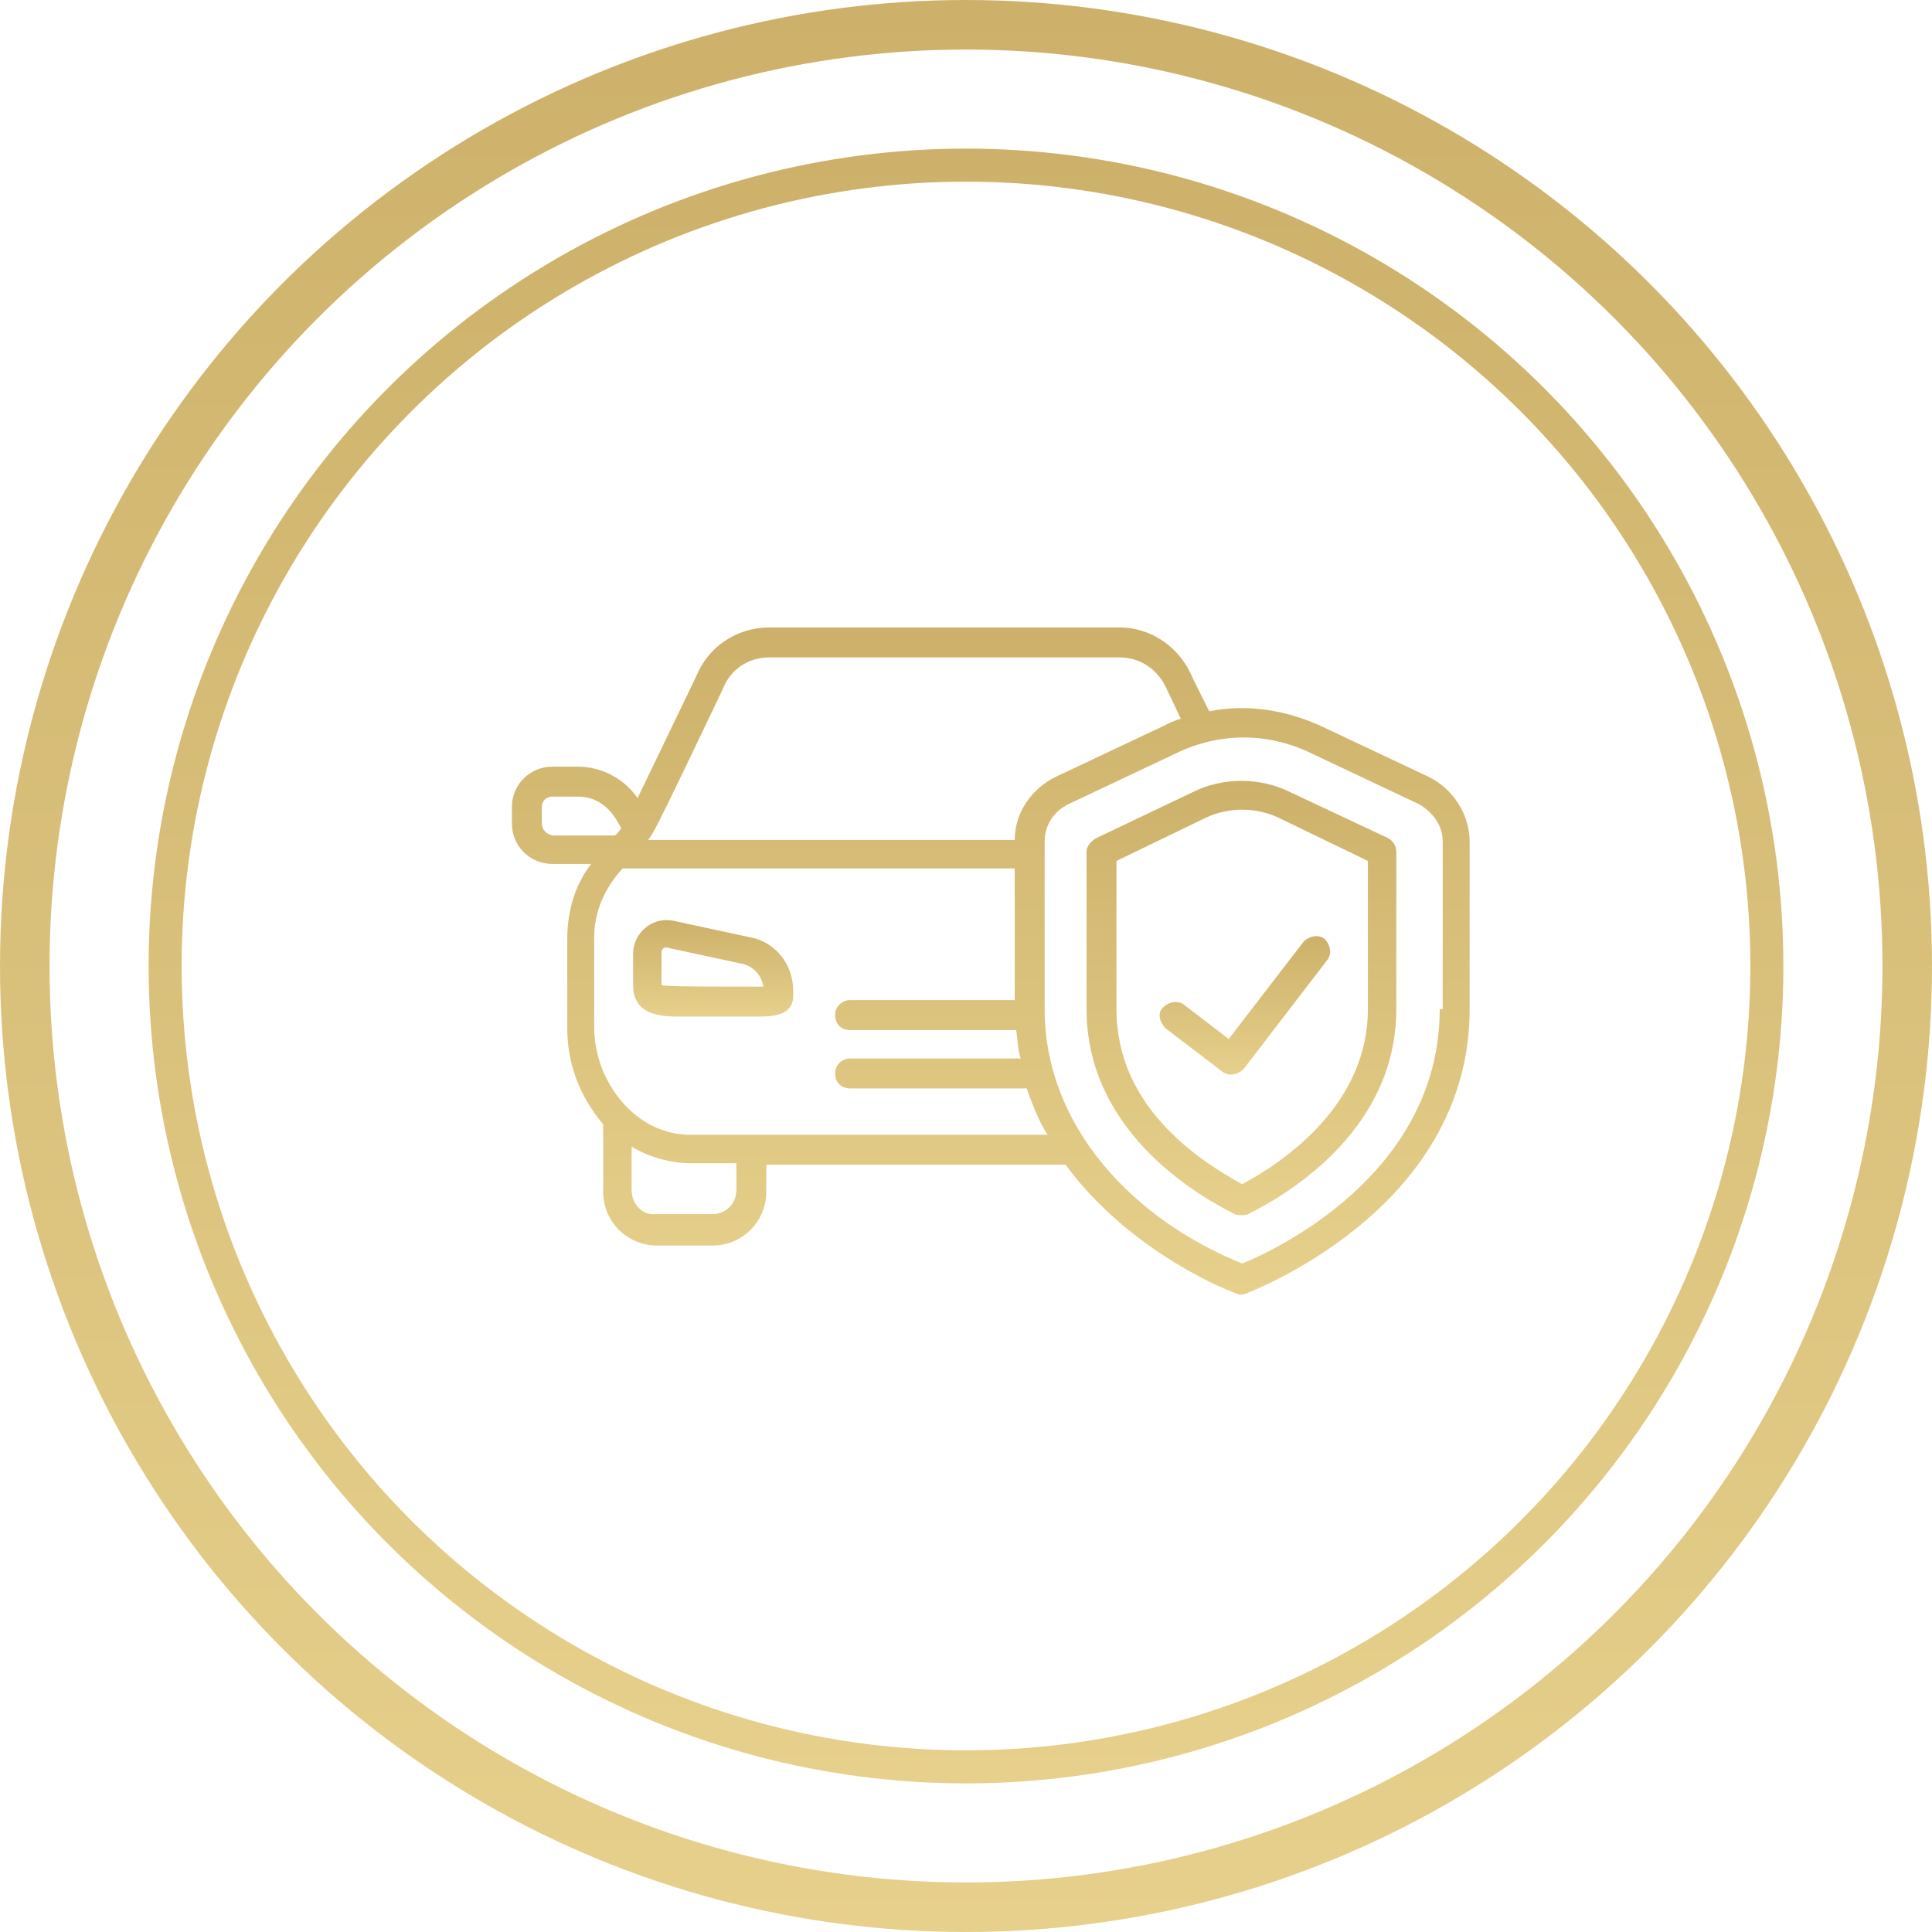 <svg xmlns="http://www.w3.org/2000/svg" width="117" height="117" viewBox="0 0 117 117" fill="none"><circle cx="58.5" cy="58.5" r="57" stroke="url(#paint0_linear_5_82)" stroke-width="3"></circle><circle cx="58.5" cy="58.5" r="48.5" stroke="url(#paint1_linear_5_82)" stroke-width="2"></circle><path d="M45.409 56.759L40.788 55.763C39.519 55.491 38.341 56.487 38.341 57.756V59.659C38.341 61.2 39.519 61.562 40.969 61.562H46.044C47.041 61.562 48.038 61.381 48.038 60.294V60.022C48.038 58.391 46.95 57.031 45.409 56.759ZM40.062 59.659C40.062 59.569 40.062 59.569 40.062 57.666C40.062 57.484 40.244 57.303 40.425 57.394L45.047 58.391C45.681 58.572 46.134 59.116 46.225 59.75C43.053 59.75 40.334 59.75 40.062 59.659Z" fill="url(#paint2_linear_5_82)"></path><path d="M86.553 47.062L80.028 43.981C77.853 42.984 75.497 42.622 73.231 43.075L72.234 41.081C71.509 39.269 69.787 38 67.794 38H46.587C44.594 38 42.872 39.178 42.147 40.991L38.612 48.331C37.797 47.153 36.438 46.428 34.987 46.428H33.447C32.087 46.428 31 47.516 31 48.875V49.872C31 51.231 32.087 52.319 33.447 52.319H35.803C34.806 53.587 34.353 55.219 34.353 56.85V62.288C34.353 64.372 35.078 66.366 36.528 68.088V72.166C36.528 73.978 37.978 75.428 39.791 75.428H43.144C44.956 75.428 46.406 73.978 46.406 72.166V70.534H64.531C68.519 75.972 74.772 78.328 74.862 78.328C75.044 78.419 75.225 78.419 75.497 78.328C75.588 78.237 89 73.344 89 61.109V50.959C89 49.328 88.003 47.788 86.553 47.062ZM43.778 41.716C44.231 40.538 45.319 39.812 46.587 39.812H67.794C69.062 39.812 70.15 40.538 70.694 41.806L71.509 43.528C71.147 43.619 70.784 43.8 70.422 43.981L63.897 47.062C62.447 47.788 61.45 49.237 61.45 50.869H39.247C39.609 50.325 39.247 51.231 43.778 41.716ZM32.812 49.872V48.875C32.812 48.513 33.084 48.241 33.447 48.241H34.987C36.8 48.241 37.434 49.872 37.616 50.144C37.525 50.325 37.434 50.416 37.253 50.597H33.447C33.084 50.506 32.812 50.234 32.812 49.872ZM44.594 72.075C44.594 72.891 43.959 73.525 43.144 73.525H39.7C38.884 73.616 38.25 72.891 38.25 72.075V69.447C39.337 70.081 40.606 70.444 41.875 70.444H44.594V72.075ZM41.784 68.722C38.522 68.722 35.984 65.55 35.984 62.197V56.759C35.984 55.219 36.619 53.769 37.706 52.591H61.45V60.566H51.481C51.028 60.566 50.575 60.928 50.575 61.472C50.575 62.016 50.938 62.378 51.481 62.378H61.541C61.631 63.013 61.631 63.556 61.812 64.1H51.481C51.028 64.1 50.575 64.463 50.575 65.006C50.575 65.55 50.938 65.912 51.481 65.912H62.175C62.538 66.909 62.9 67.906 63.444 68.722H41.784ZM87.188 61.109C87.188 71.169 77.037 75.791 75.225 76.516C68.7 73.888 63.263 68.269 63.263 61.109C63.263 57.756 63.263 55.944 63.263 50.959C63.263 49.962 63.806 49.147 64.713 48.694L71.237 45.612C73.866 44.344 76.766 44.344 79.394 45.612L85.919 48.694C86.734 49.147 87.369 49.962 87.369 50.959V61.109H87.188Z" fill="url(#paint3_linear_5_82)"></path><path d="M84.106 50.778L78.125 47.969C76.312 47.062 74.047 47.062 72.234 47.969L66.344 50.778C66.072 50.959 65.8 51.231 65.8 51.594V61.109C65.8 68.269 72.053 72.166 74.772 73.525C75.044 73.616 75.316 73.616 75.588 73.525C78.306 72.166 84.559 68.269 84.559 61.109V51.594C84.559 51.231 84.378 50.959 84.106 50.778ZM82.838 61.109C82.838 66.909 77.763 70.353 75.225 71.712C72.234 70.081 67.612 66.819 67.612 61.109V52.137L73.05 49.509C74.409 48.875 76.041 48.875 77.4 49.509L82.838 52.137V61.109Z" fill="url(#paint4_linear_5_82)"></path><path d="M71.691 60.837C71.328 60.566 70.784 60.656 70.422 61.019C70.059 61.381 70.241 61.925 70.603 62.288L74.047 64.916C74.409 65.188 74.953 65.097 75.316 64.734L80.391 58.119C80.662 57.756 80.572 57.212 80.209 56.85C79.847 56.578 79.303 56.669 78.941 57.031L74.409 62.922L71.691 60.837Z" fill="url(#paint5_linear_5_82)"></path><defs><linearGradient id="paint0_linear_5_82" x1="58.5" y1="0" x2="58.5" y2="117" gradientUnits="userSpaceOnUse"><stop stop-color="#CDB16A"></stop><stop offset="1" stop-color="#E6D08B"></stop></linearGradient><linearGradient id="paint1_linear_5_82" x1="58.5" y1="9" x2="58.5" y2="108" gradientUnits="userSpaceOnUse"><stop stop-color="#CDB16A"></stop><stop offset="1" stop-color="#E6D08B"></stop></linearGradient><linearGradient id="paint2_linear_5_82" x1="43.189" y1="55.718" x2="43.189" y2="61.562" gradientUnits="userSpaceOnUse"><stop stop-color="#CDB16A"></stop><stop offset="1" stop-color="#E6D08B"></stop></linearGradient><linearGradient id="paint3_linear_5_82" x1="60" y1="38" x2="60" y2="78.396" gradientUnits="userSpaceOnUse"><stop stop-color="#CDB16A"></stop><stop offset="1" stop-color="#E6D08B"></stop></linearGradient><linearGradient id="paint4_linear_5_82" x1="75.18" y1="47.289" x2="75.18" y2="73.593" gradientUnits="userSpaceOnUse"><stop stop-color="#CDB16A"></stop><stop offset="1" stop-color="#E6D08B"></stop></linearGradient><linearGradient id="paint5_linear_5_82" x1="75.386" y1="56.692" x2="75.386" y2="65.074" gradientUnits="userSpaceOnUse"><stop stop-color="#CDB16A"></stop><stop offset="1" stop-color="#E6D08B"></stop></linearGradient></defs></svg>